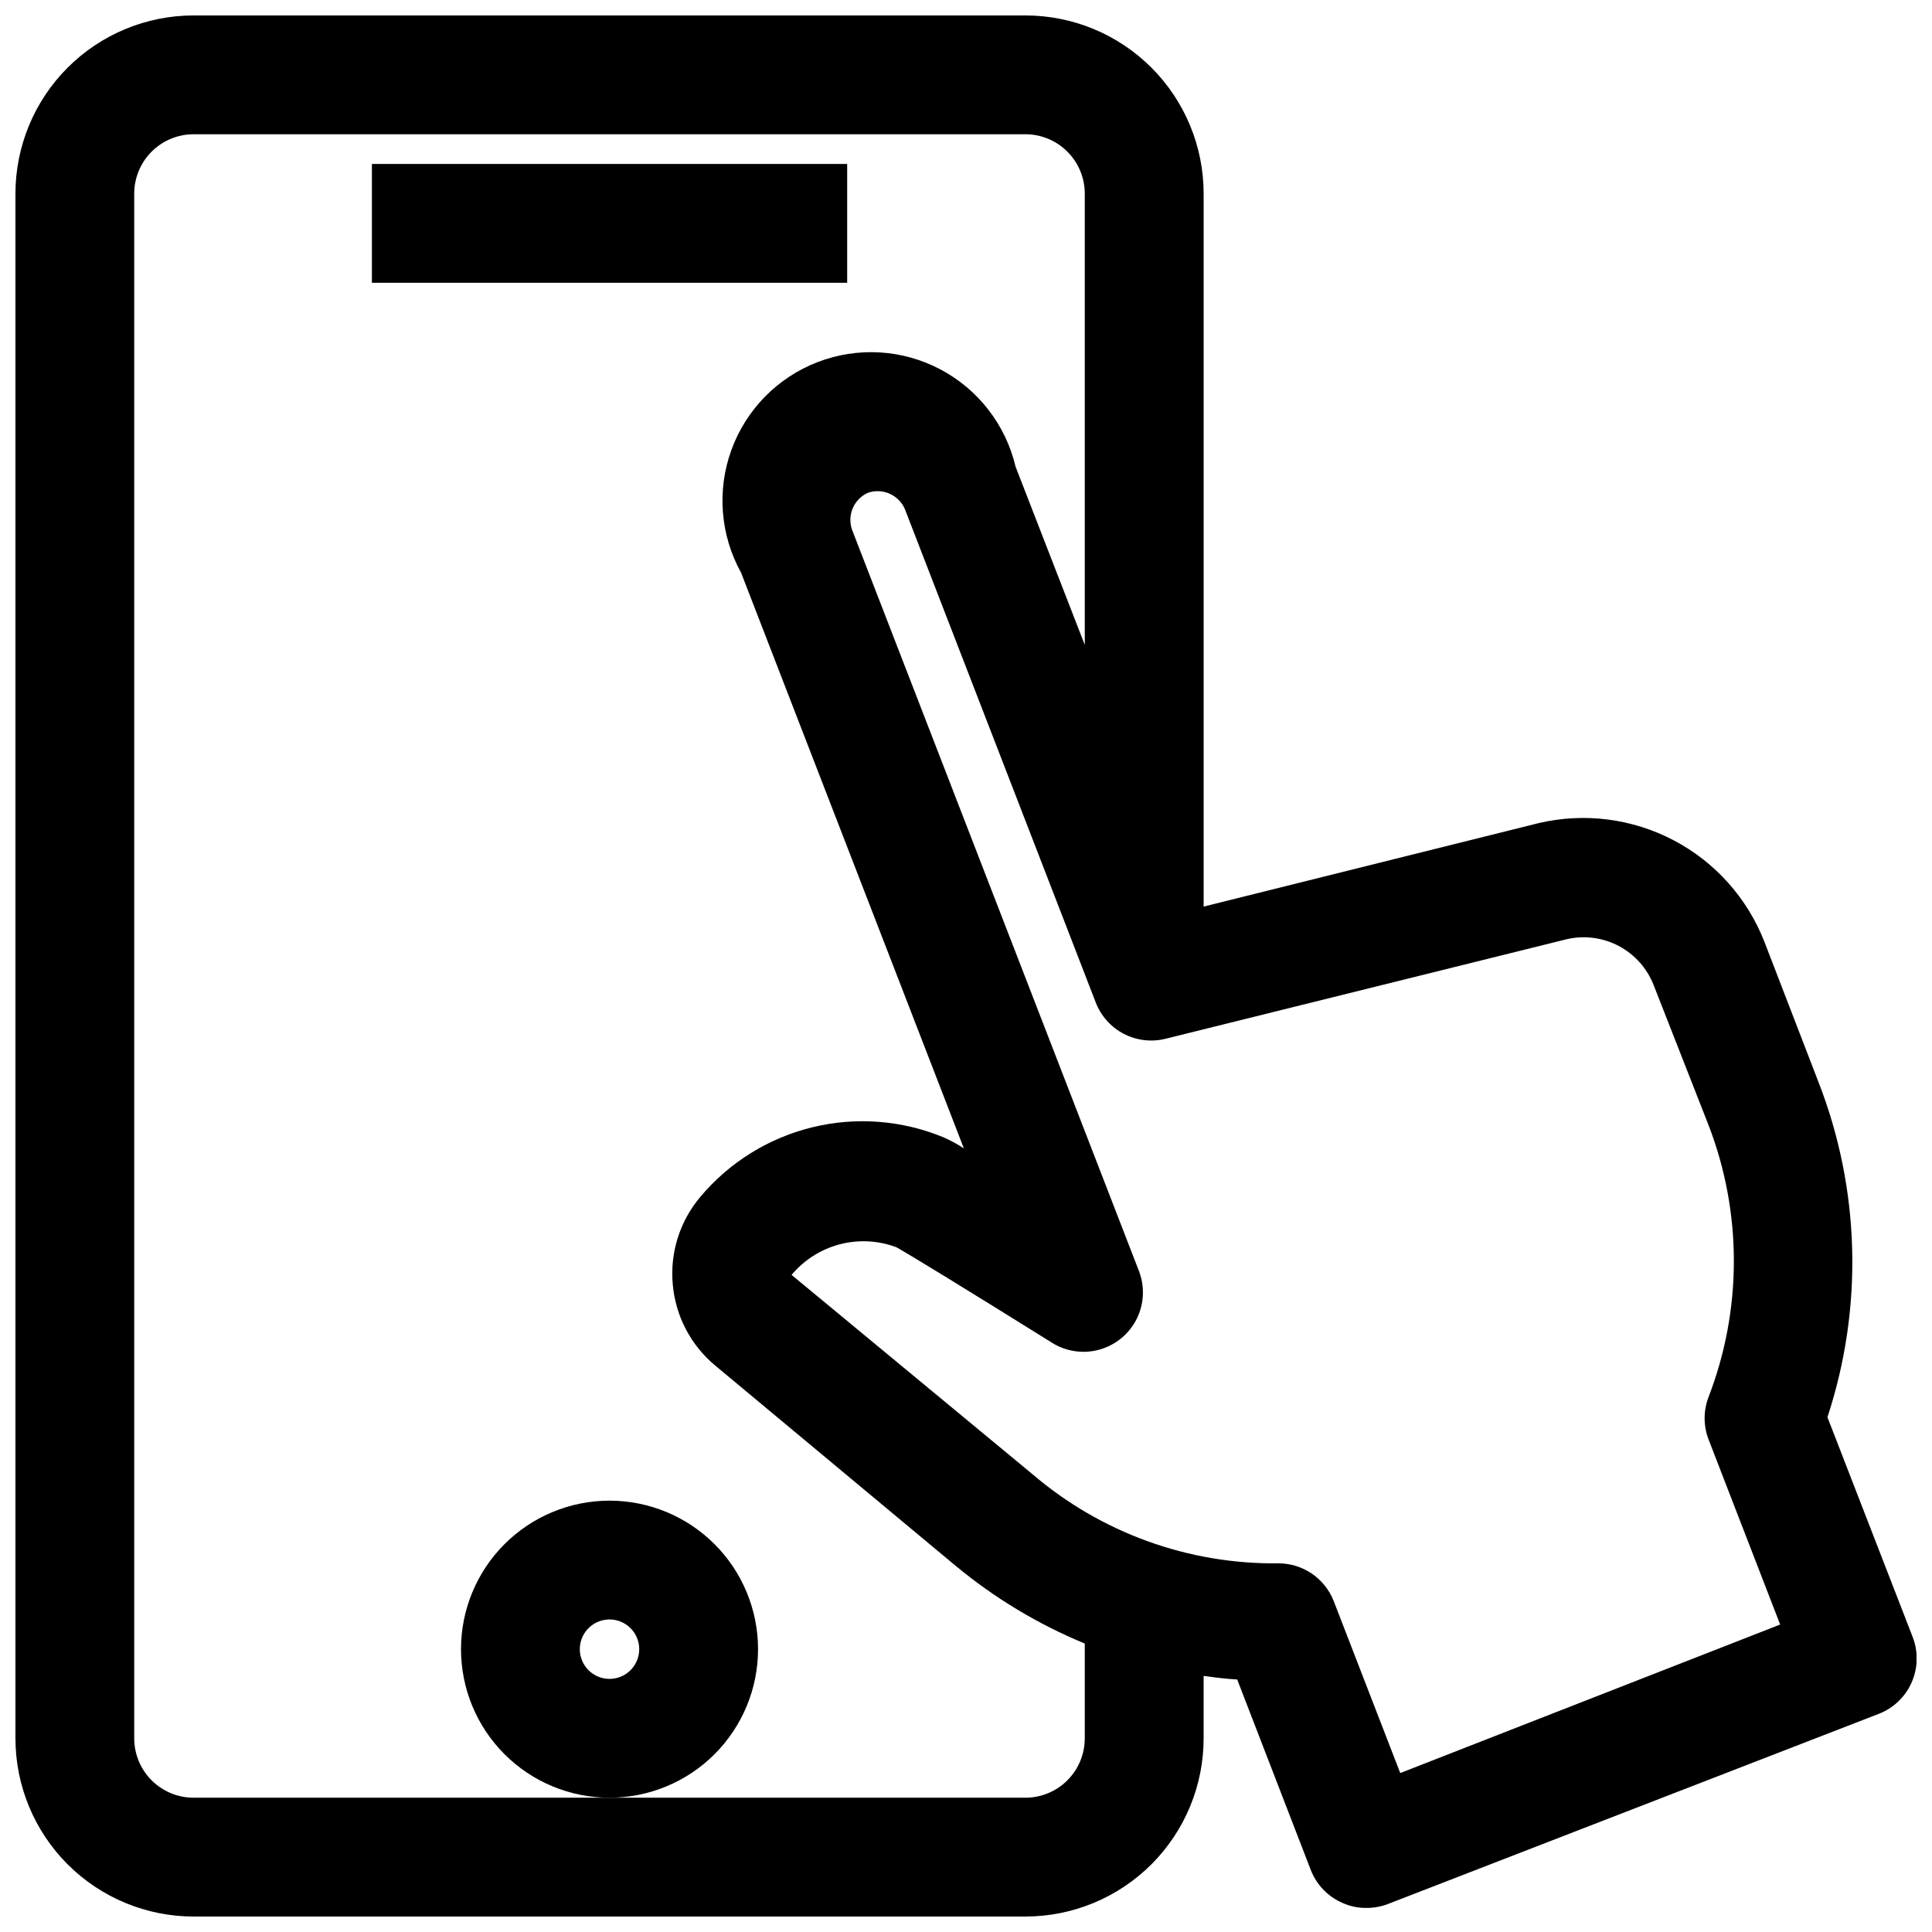 <?xml version="1.0" encoding="UTF-8"?>
<!-- Uploaded to: ICON Repo, www.svgrepo.com, Generator: ICON Repo Mixer Tools -->
<svg width="800px" height="800px" version="1.1" viewBox="144 144 512 512" xmlns="http://www.w3.org/2000/svg">
 <defs>
  <clipPath id="a">
   <path d="m148.09 148.09h503.81v503.81h-503.81z"/>
  </clipPath>
 </defs>
 <path d="m344.89 581.05c0-10.438-4.148-20.449-11.527-27.832-7.383-7.379-17.395-11.527-27.832-11.527-10.441 0-20.453 4.148-27.832 11.527-7.383 7.383-11.527 17.395-11.527 27.832s4.144 20.449 11.527 27.832c7.379 7.383 17.391 11.527 27.832 11.527 10.438 0 20.449-4.144 27.832-11.527 7.379-7.383 11.527-17.395 11.527-27.832zm-39.359 7.871c-3.184 0-6.055-1.918-7.273-4.859s-0.547-6.328 1.707-8.578c2.25-2.25 5.637-2.926 8.578-1.707s4.859 4.09 4.859 7.273c0 2.09-0.828 4.09-2.305 5.566-1.477 1.477-3.481 2.305-5.566 2.305z"/>
 <path d="m242.56 187.45h125.95v31.488h-125.95z"/>
 <g clip-path="url(#a)">
  <path d="m195.32 651.9h220.42c12.527 0 24.539-4.977 33.398-13.832 8.859-8.859 13.836-20.871 13.836-33.398v-16.531c2.914 0.395 5.902 0.789 8.895 0.945l19.523 50.539v-0.004c1.523 3.879 4.523 6.992 8.344 8.66 2 0.91 4.176 1.367 6.375 1.34 1.938 0.008 3.859-0.336 5.668-1.023l130.05-50.383c3.91-1.496 7.062-4.488 8.758-8.312 1.699-3.828 1.805-8.172 0.293-12.074l-22.59-58.254c9.543-28.977 8.711-60.367-2.363-88.797l-14.328-37.156c-4.508-11.574-13.039-21.133-24.031-26.918-10.992-5.785-23.703-7.406-35.797-4.57l-88.793 22.121v-188.93c0-12.523-4.977-24.539-13.836-33.398-8.859-8.855-20.871-13.832-33.398-13.832h-220.42c-12.523 0-24.539 4.977-33.398 13.832-8.855 8.859-13.832 20.875-13.832 33.398v409.35c0 12.527 4.977 24.539 13.832 33.398 8.859 8.855 20.875 13.832 33.398 13.832zm257.57-232.62 106.27-26.371c4.66-1.086 9.555-0.461 13.789 1.766 4.234 2.227 7.527 5.902 9.273 10.355l14.566 37.156c8.934 23.18 8.934 48.852 0 72.031-1.391 3.621-1.391 7.633 0 11.258l18.973 49.043-100.68 39.359-17.633-45.578-0.004-0.004c-1.152-2.941-3.168-5.473-5.777-7.254-2.613-1.785-5.703-2.738-8.863-2.742-23.871 0.297-47.039-8.098-65.18-23.617l-63.844-52.82c3.301-3.953 7.746-6.785 12.727-8.098 4.981-1.309 10.242-1.039 15.062 0.777 3.387 1.891 18.344 11.02 41.172 25.27 3.762 2.375 8.355 3.047 12.641 1.848 4.285-1.199 7.863-4.152 9.852-8.137 1.984-3.981 2.191-8.617 0.57-12.762l-76.043-196.48c-1.285-3.844 0.555-8.031 4.25-9.684 3.863-1.332 8.105 0.516 9.762 4.25l50.617 130.83c1.383 3.582 4.027 6.535 7.434 8.305 3.406 1.766 7.344 2.231 11.066 1.301zm-273.32-223.96c0-4.176 1.66-8.18 4.609-11.133 2.953-2.949 6.957-4.609 11.133-4.609h220.42c4.176 0 8.18 1.66 11.133 4.609 2.953 2.953 4.613 6.957 4.613 11.133v119.58l-18.344-47.23v-0.004c-2.609-11.074-9.883-20.48-19.945-25.789-10.066-5.312-21.938-6.004-32.551-1.902-10.617 4.102-18.938 12.594-22.816 23.293-3.883 10.695-2.941 22.551 2.574 32.504l59.039 152.56h0.004c-1.703-1.113-3.496-2.086-5.356-2.91-11.023-4.574-23.219-5.512-34.812-2.68-11.594 2.832-21.98 9.285-29.66 18.422-5.453 6.445-8.094 14.812-7.32 23.223 0.73 8.418 4.816 16.191 11.336 21.57l63.605 52.98v-0.004c10.312 8.559 21.859 15.512 34.246 20.625v25.113c0 4.176-1.66 8.18-4.613 11.133-2.953 2.953-6.957 4.609-11.133 4.609h-220.42c-4.176 0-8.18-1.656-11.133-4.609-2.949-2.953-4.609-6.957-4.609-11.133z"/>
 </g>
</svg>